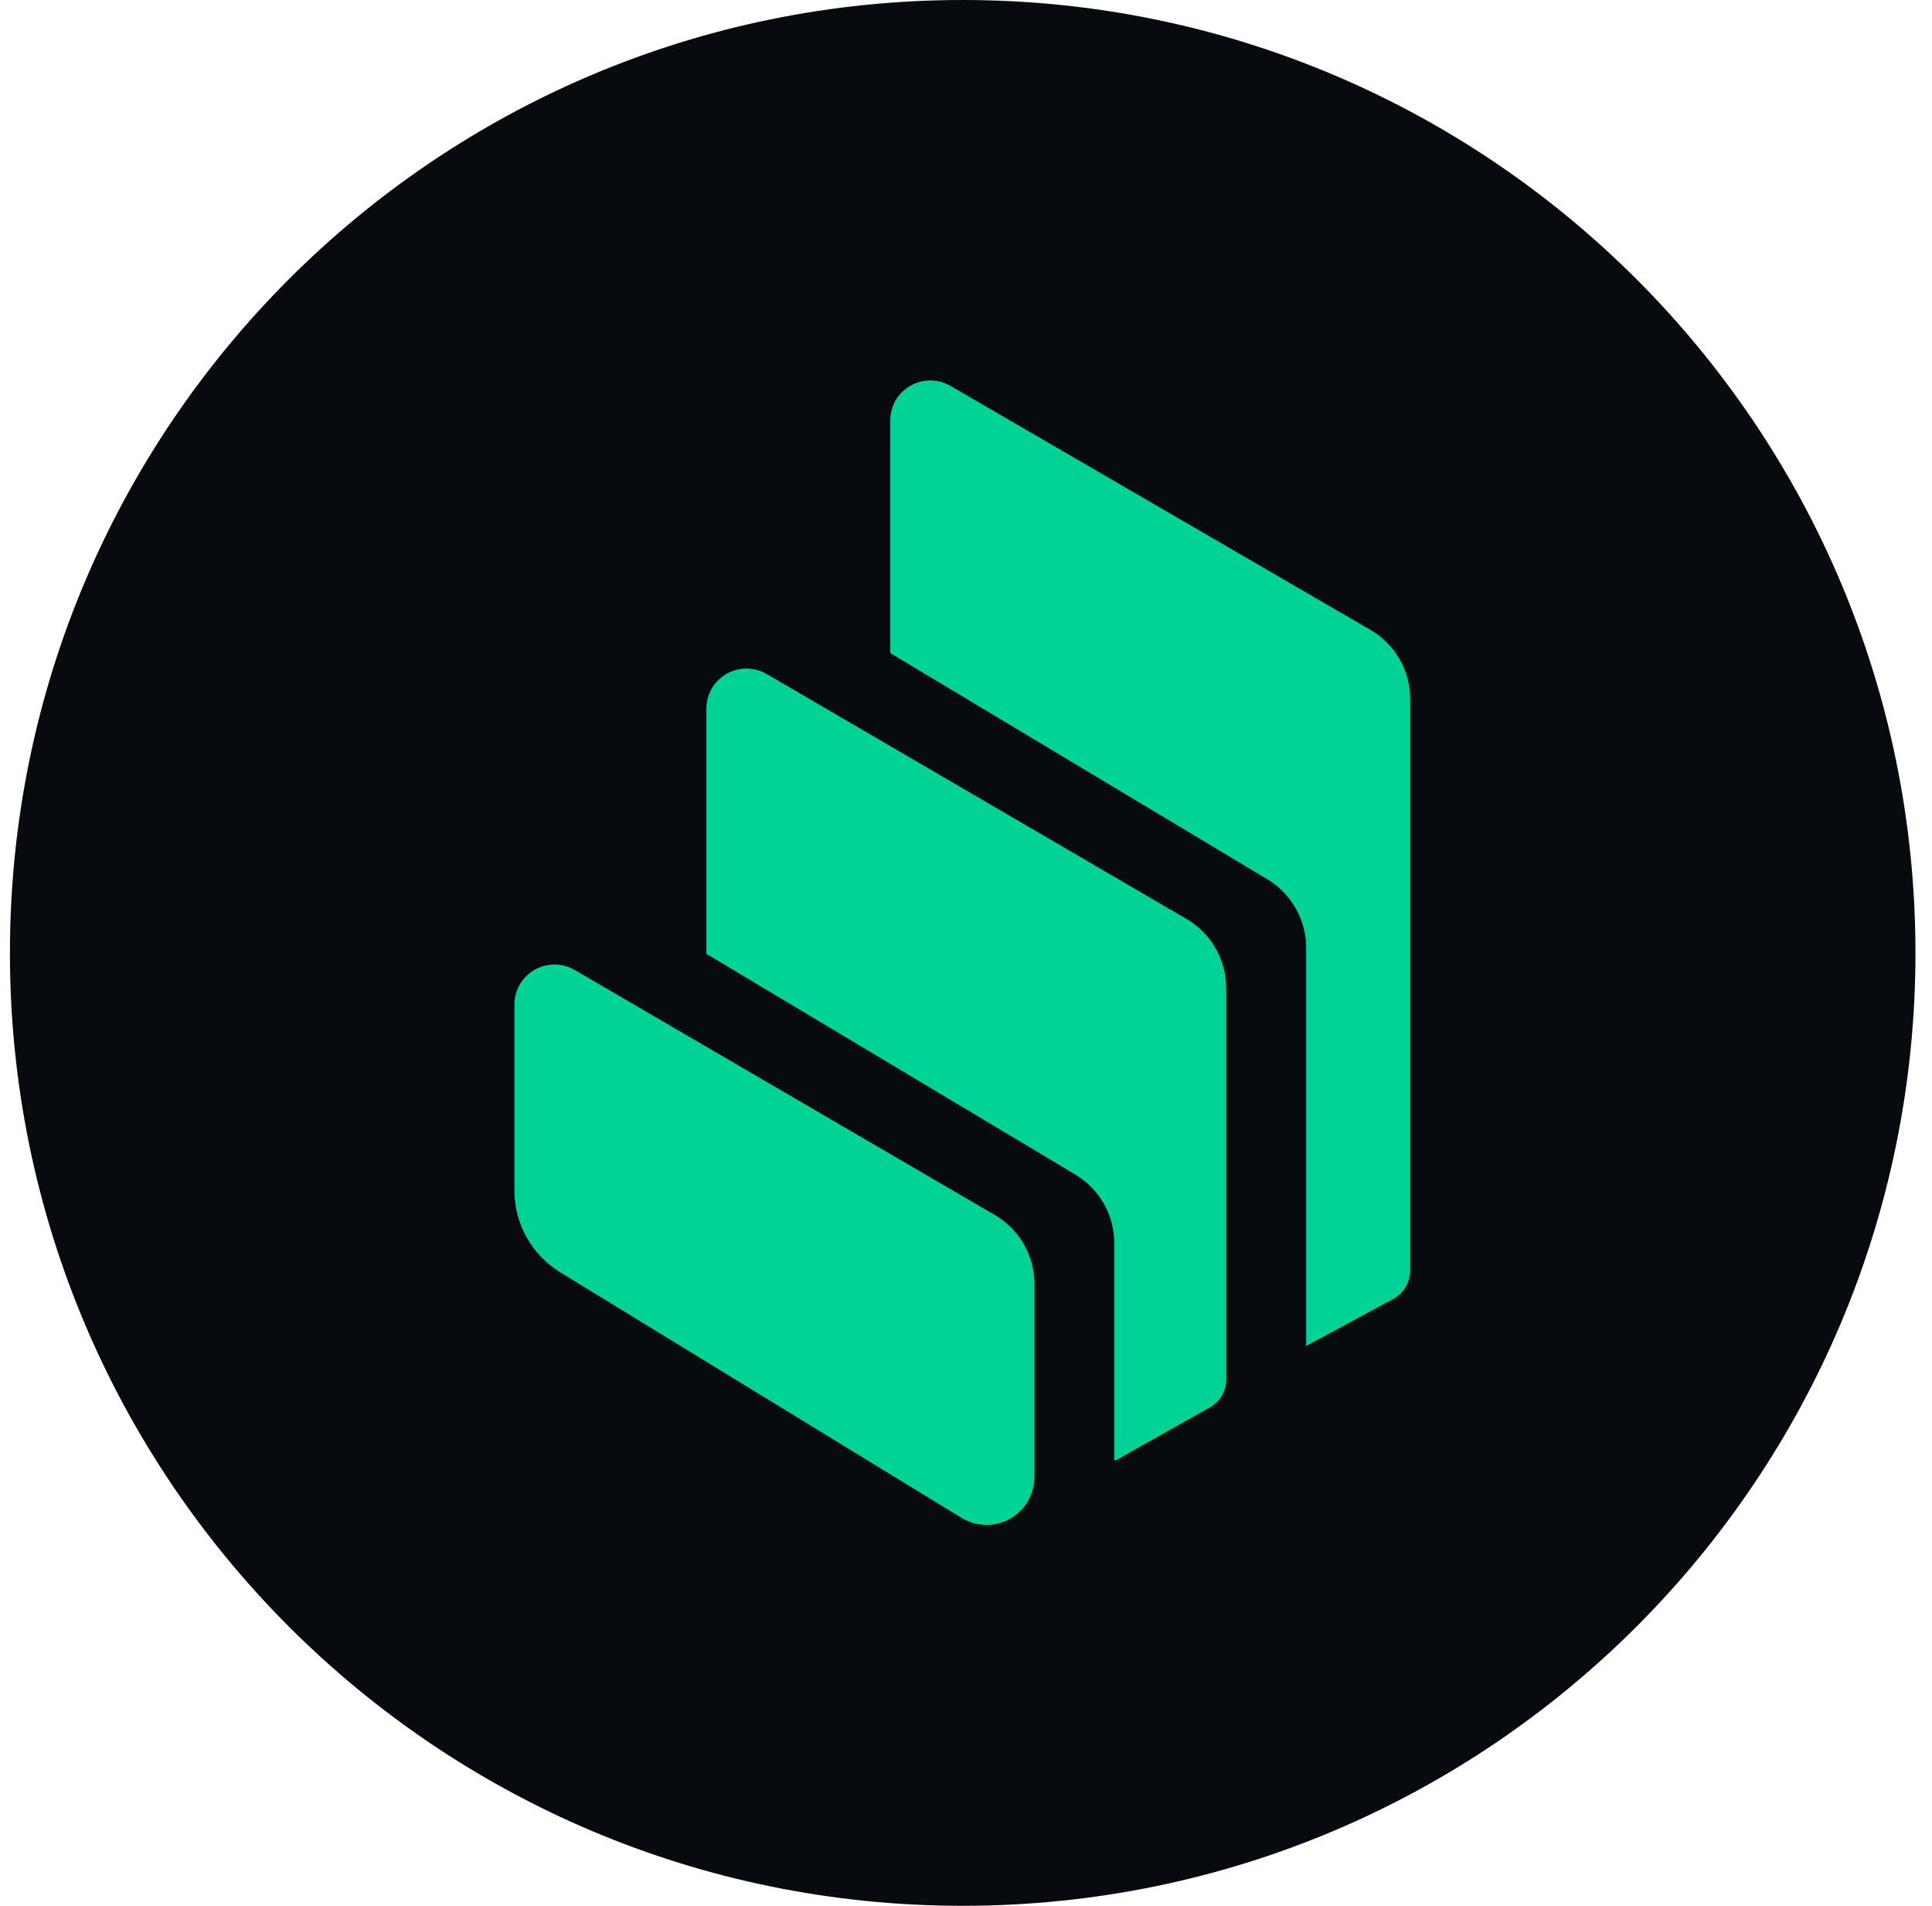 <svg width="73" height="72" viewBox="0 0 73 72" fill="none" xmlns="http://www.w3.org/2000/svg">
<g clip-path="url(#clip0)">
<path d="M36.375 72C56.258 72 72.375 55.883 72.375 36C72.375 16.117 56.258 0 36.375 0C16.492 0 0.375 16.117 0.375 36C0.375 55.883 16.492 72 36.375 72Z" fill="#070A0E"/>
<path fill-rule="evenodd" clip-rule="evenodd" d="M21.172 48.071C20.096 47.412 19.437 46.242 19.437 44.982V37.948C19.437 37.112 20.117 36.436 20.953 36.439C21.219 36.439 21.482 36.511 21.712 36.644L37.585 45.9C38.513 46.44 39.086 47.434 39.086 48.51V55.797C39.089 56.797 38.279 57.611 37.279 57.611C36.944 57.611 36.613 57.517 36.328 57.344L21.172 48.071ZM44.831 34.718C45.76 35.258 46.329 36.256 46.333 37.328V52.117C46.333 52.553 46.099 52.956 45.717 53.169L42.243 55.123C42.2 55.148 42.153 55.166 42.103 55.181V46.969C42.103 45.907 41.545 44.921 40.63 44.374L26.691 36.036V26.766C26.691 25.931 27.371 25.254 28.207 25.258C28.473 25.258 28.736 25.33 28.966 25.463L44.831 34.718ZM51.779 23.796C52.712 24.336 53.284 25.333 53.284 26.41V48.01C53.281 48.452 53.036 48.859 52.647 49.072L49.353 50.85V35.813C49.353 34.751 48.795 33.768 47.888 33.221L33.639 24.674V15.883C33.639 15.617 33.711 15.354 33.841 15.124C34.262 14.404 35.187 14.159 35.907 14.576L51.779 23.796Z" fill="#00D395"/>
</g>
<defs>
<clipPath id="clip0">
<rect width="72" height="72" fill="white" transform="translate(0.375)"/>
</clipPath>
</defs>
</svg>
